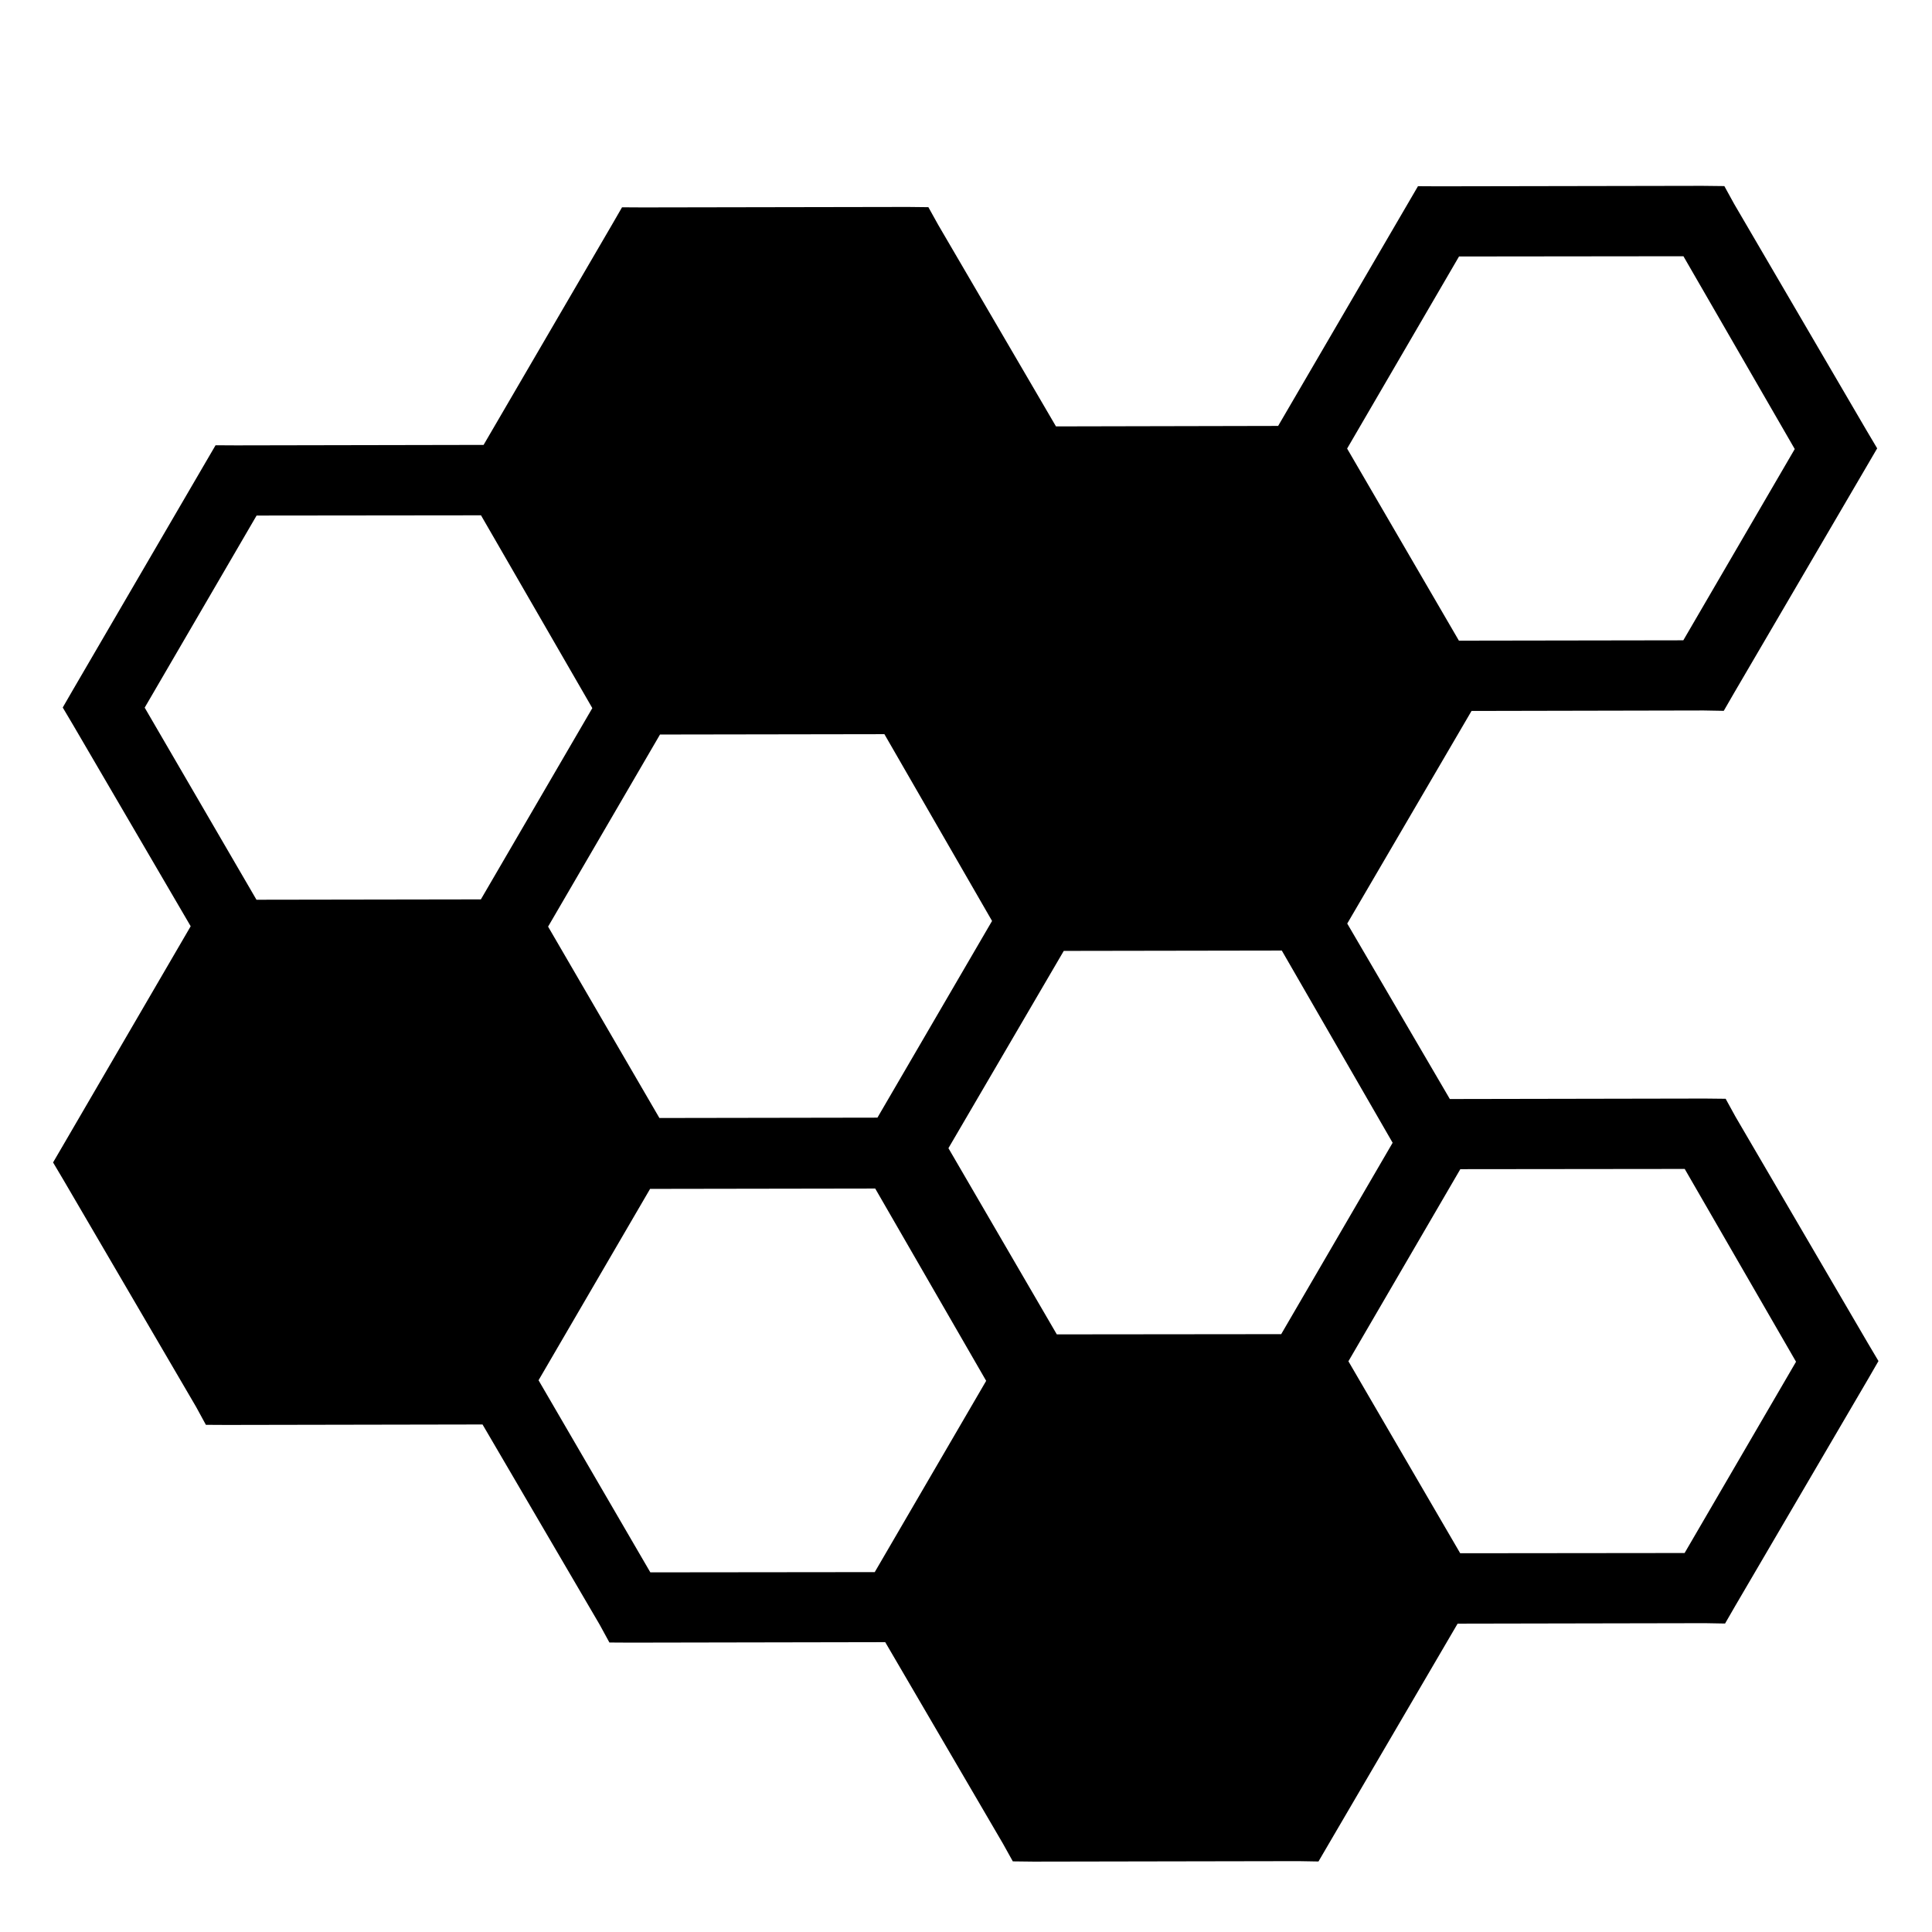 <?xml version="1.0" encoding="utf-8"?>
<!-- Generator: www.svgicons.com -->
<svg xmlns="http://www.w3.org/2000/svg" width="800" height="800" viewBox="0 0 512 512">
<path fill="currentColor" d="m451.47 49.25l-70.22.125l-5.47-.03L373.064 54l-34.344 58.875l-58.876.125l-31.188-53.375l-2.625-4.72l-5.468-.06l-70.218.124l-5.5-.032l-2.688 4.656l-34 58.312l-65.562.125l-5.47-.03l-2.718 4.656l-35.093 60.188l-2.688 4.656l2.78 4.688l31.126 53.28l-33.75 57.938l-2.718 4.656l2.782 4.688l35.125 60.094l2.593 4.75l5.5.03l67.812-.124l31.03 53.03l2.595 4.75l5.5.033l67.594-.125l31.187 53.375l2.626 4.718l5.47.064l70.218-.125l5.312.092l2.72-4.656l34.155-58.375l65.564-.124l5.312.094l2.688-4.656l35.28-60.25l2.688-4.656l-2.78-4.688l-35.126-60.094l-2.594-4.72l-5.5-.06l-67.593.124l-27.19-46.5l32.94-56.344l61.53-.125l5.313.095l2.687-4.656l35.25-60.25l2.72-4.657l-2.783-4.688l-35.125-60.094l-2.593-4.718l-5.5-.062zm-5.345 18.656l29.5 51.094l-29.53 50.688l-59.47.093L357 118.876l29.656-50.906zM127.47 136.562l29.5 51.094l-29.532 50.688l-59.47.094l-29.624-50.907L68 136.626l59.47-.063zm106.905 58l28.53 49.5l-30.374 52.125l-57.78.094l-29.5-50.717l29.656-50.907l59.47-.094zm105.313 57.344l29.375 50.938l-29.532 50.72l-59.467.06l-28.72-49.343L281.907 252zm106.78 57.875l29.5 51.095l-29.53 50.688l-59.47.062l-29.624-50.875L387 309.844l59.47-.063zm-214.53 5.19l29.406 50.967l-29.53 50.688l-59.47.063l-29.625-50.907l29.56-50.717l59.657-.094z"/>
</svg>